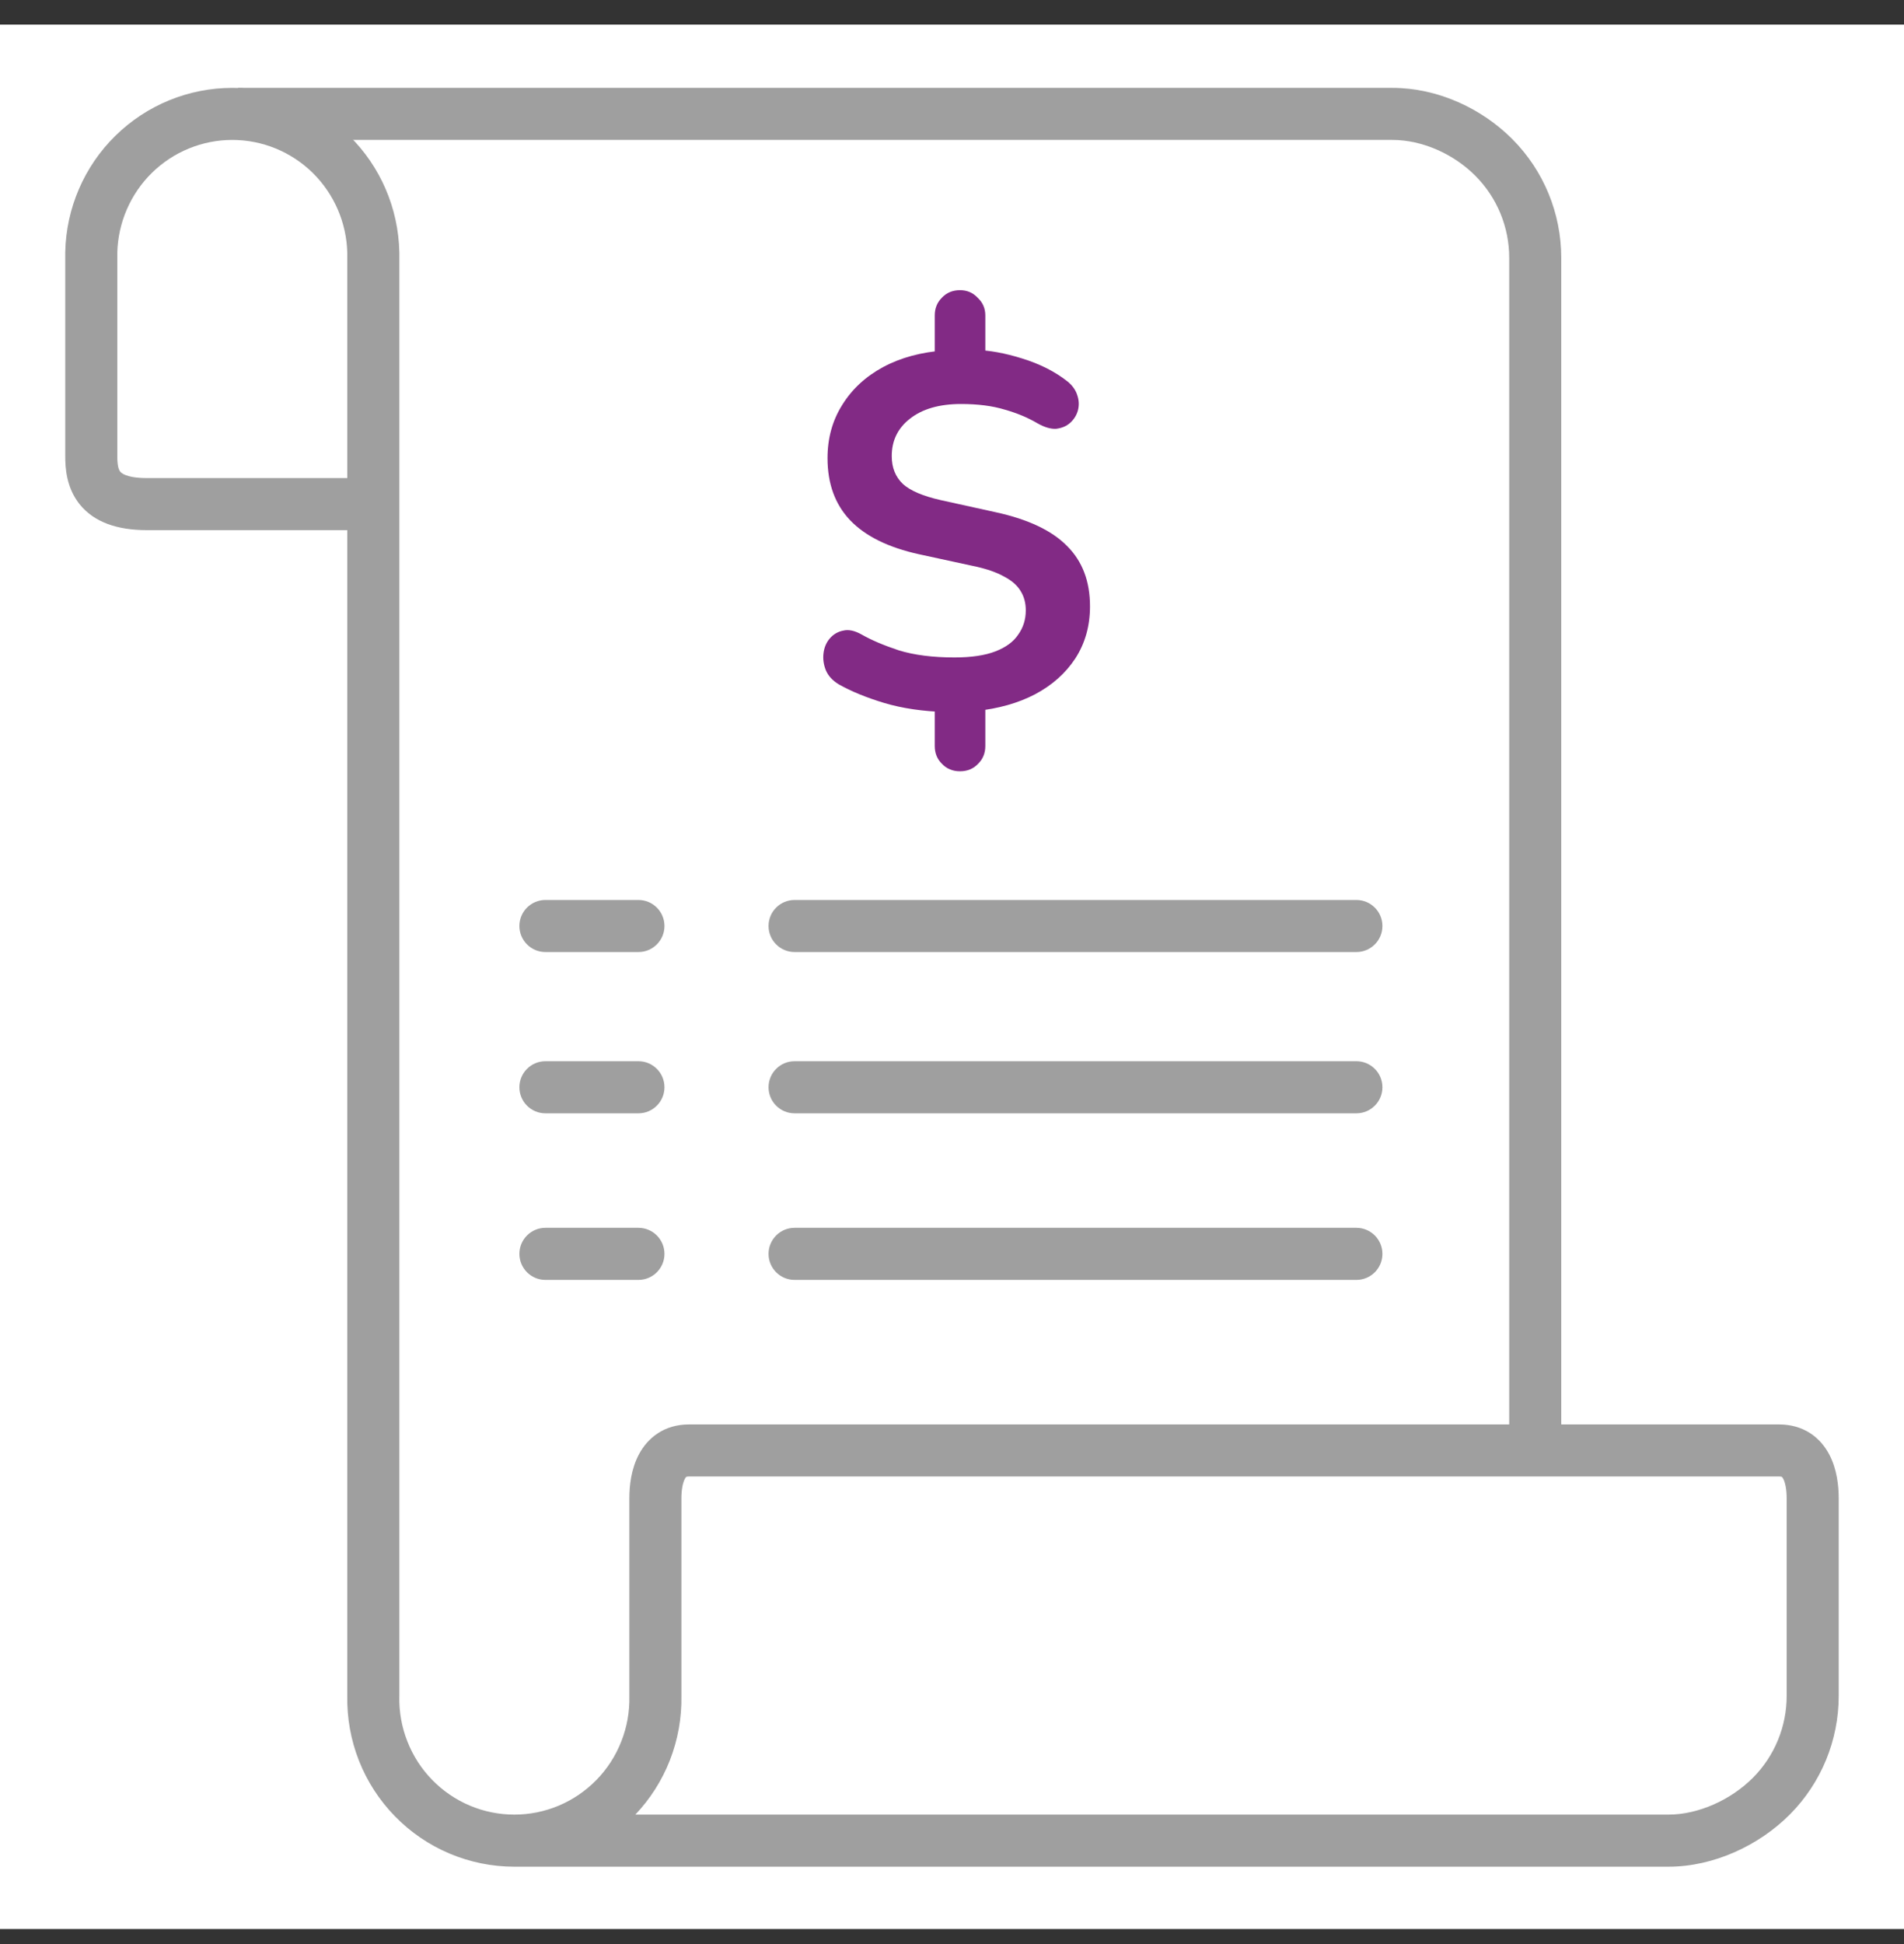 <svg width="48" height="49" viewBox="0 0 48 49" fill="none" xmlns="http://www.w3.org/2000/svg">
<rect x="0" y="0" width="48" height="49" fill="#333333" stroke="none"/>
<path d="M48 0.621H0V48.621H48V0.621Z" fill="white"/>
<path fill-rule="evenodd" clip-rule="evenodd" d="M5.856 3.527C5.099 3.527 4.371 3.825 3.828 4.358C3.288 4.89 2.975 5.613 2.957 6.374V11.499C2.957 11.74 2.992 11.84 3.032 11.889C3.049 11.911 3.169 12.05 3.702 12.05H8.755V6.374C8.737 5.613 8.424 4.89 7.884 4.358C7.341 3.825 6.614 3.527 5.856 3.527ZM8.755 13.362H3.702C2.956 13.362 2.374 13.163 2.011 12.714C1.67 12.292 1.645 11.789 1.645 11.499V6.36L1.645 6.353C1.668 5.249 2.121 4.196 2.908 3.423C3.695 2.649 4.753 2.215 5.856 2.215C6.959 2.215 8.017 2.649 8.804 3.423C9.591 4.196 10.044 5.249 10.067 6.353L10.068 6.36V42.753L10.067 42.76C10.059 43.148 10.128 43.534 10.271 43.895C10.413 44.257 10.625 44.585 10.895 44.862C11.166 45.139 11.488 45.36 11.844 45.51C12.199 45.66 12.581 45.737 12.966 45.737C13.352 45.737 13.734 45.66 14.089 45.51C14.445 45.36 14.767 45.139 15.038 44.862C15.308 44.585 15.52 44.257 15.662 43.895C15.805 43.534 15.874 43.148 15.866 42.76L15.866 42.753V37.765C15.866 37.454 15.909 37.027 16.109 36.654C16.333 36.234 16.751 35.903 17.368 35.903H44.852C45.136 35.903 45.401 35.974 45.63 36.12C45.855 36.265 46.009 36.46 46.113 36.655C46.312 37.029 46.354 37.456 46.354 37.765V42.746C46.354 43.867 45.911 44.941 45.121 45.735C44.346 46.514 43.201 47.05 42.064 47.05H12.966C12.405 47.05 11.85 46.937 11.333 46.719C10.816 46.501 10.348 46.181 9.956 45.779C9.563 45.376 9.255 44.9 9.049 44.377C8.844 43.856 8.744 43.299 8.755 42.739V13.362ZM16.017 45.737H42.064C42.813 45.737 43.633 45.369 44.191 44.809C44.736 44.262 45.042 43.52 45.042 42.746V37.765C45.042 37.544 45.006 37.368 44.955 37.271C44.944 37.251 44.935 37.239 44.929 37.233C44.924 37.227 44.921 37.225 44.921 37.225C44.921 37.225 44.92 37.224 44.919 37.224C44.918 37.223 44.915 37.222 44.911 37.221C44.903 37.219 44.884 37.215 44.852 37.215H17.368C17.336 37.215 17.319 37.219 17.311 37.221C17.303 37.223 17.301 37.225 17.301 37.225C17.301 37.225 17.298 37.227 17.292 37.233C17.286 37.24 17.277 37.252 17.266 37.273C17.214 37.37 17.178 37.546 17.178 37.765V42.739C17.189 43.299 17.089 43.856 16.884 44.377C16.685 44.882 16.39 45.344 16.017 45.737Z" fill="#9F9F9F"/>
<path fill-rule="evenodd" clip-rule="evenodd" d="M6 2.215H35.103C36.236 2.215 37.349 2.726 38.127 3.508C38.917 4.301 39.359 5.376 39.359 6.496V36.568H38.047V6.496C38.047 5.722 37.741 4.981 37.197 4.434C36.642 3.876 35.855 3.528 35.103 3.527C35.103 3.527 35.103 3.527 35.103 3.527H6V2.215Z" fill="#9F9F9F"/>
<path fill-rule="evenodd" clip-rule="evenodd" d="M13.094 23.34C13.094 22.977 13.388 22.684 13.75 22.684H16.095C16.457 22.684 16.751 22.977 16.751 23.34C16.751 23.702 16.457 23.996 16.095 23.996H13.75C13.388 23.996 13.094 23.702 13.094 23.34Z" fill="#9F9F9F"/>
<path fill-rule="evenodd" clip-rule="evenodd" d="M19.375 23.34C19.375 22.977 19.669 22.684 20.031 22.684H34.195C34.557 22.684 34.851 22.977 34.851 23.34C34.851 23.702 34.557 23.996 34.195 23.996H20.031C19.669 23.996 19.375 23.702 19.375 23.34Z" fill="#9F9F9F"/>
<path fill-rule="evenodd" clip-rule="evenodd" d="M13.094 27.404C13.094 27.042 13.388 26.748 13.75 26.748H16.095C16.457 26.748 16.751 27.042 16.751 27.404C16.751 27.767 16.457 28.061 16.095 28.061H13.75C13.388 28.061 13.094 27.767 13.094 27.404Z" fill="#9F9F9F"/>
<path fill-rule="evenodd" clip-rule="evenodd" d="M19.375 27.404C19.375 27.042 19.669 26.748 20.031 26.748H34.195C34.557 26.748 34.851 27.042 34.851 27.404C34.851 27.767 34.557 28.061 34.195 28.061H20.031C19.669 28.061 19.375 27.767 19.375 27.404Z" fill="#9F9F9F"/>
<path fill-rule="evenodd" clip-rule="evenodd" d="M13.094 31.604C13.094 31.241 13.388 30.947 13.75 30.947H16.095C16.457 30.947 16.751 31.241 16.751 31.604C16.751 31.966 16.457 32.26 16.095 32.26H13.75C13.388 32.26 13.094 31.966 13.094 31.604Z" fill="#9F9F9F"/>
<path fill-rule="evenodd" clip-rule="evenodd" d="M19.375 31.604C19.375 31.241 19.669 30.947 20.031 30.947H34.195C34.557 30.947 34.851 31.241 34.851 31.604C34.851 31.966 34.557 32.26 34.195 32.26H20.031C19.669 32.26 19.375 31.966 19.375 31.604Z" fill="#9F9F9F"/>
<path d="M24.202 19.44C24.015 19.44 23.862 19.376 23.743 19.248C23.624 19.13 23.565 18.981 23.565 18.802V17.668L23.858 17.948C23.271 17.931 22.749 17.855 22.29 17.718C21.839 17.582 21.457 17.425 21.142 17.247C20.989 17.153 20.883 17.038 20.823 16.902C20.764 16.758 20.743 16.613 20.76 16.469C20.777 16.325 20.828 16.201 20.913 16.099C21.006 15.989 21.121 15.921 21.257 15.895C21.393 15.861 21.55 15.895 21.729 15.997C21.967 16.133 22.277 16.265 22.659 16.392C23.05 16.512 23.518 16.571 24.062 16.571C24.487 16.571 24.831 16.52 25.095 16.418C25.358 16.316 25.549 16.176 25.668 15.997C25.796 15.819 25.86 15.615 25.86 15.385C25.86 15.198 25.817 15.037 25.732 14.901C25.647 14.756 25.507 14.633 25.311 14.531C25.116 14.421 24.852 14.331 24.521 14.263L23.169 13.97C22.396 13.8 21.818 13.515 21.435 13.116C21.053 12.716 20.862 12.194 20.862 11.547C20.862 11.046 20.985 10.6 21.231 10.209C21.478 9.809 21.822 9.49 22.264 9.252C22.706 9.014 23.225 8.874 23.82 8.832L23.565 9.023V7.952C23.565 7.773 23.624 7.625 23.743 7.506C23.862 7.378 24.015 7.314 24.202 7.314C24.381 7.314 24.529 7.378 24.648 7.506C24.776 7.625 24.84 7.773 24.84 7.952V9.023L24.572 8.819C24.937 8.827 25.337 8.9 25.77 9.036C26.212 9.172 26.591 9.363 26.905 9.609C27.033 9.711 27.118 9.83 27.16 9.966C27.203 10.094 27.207 10.222 27.173 10.349C27.139 10.468 27.075 10.57 26.982 10.655C26.888 10.74 26.769 10.791 26.625 10.808C26.489 10.816 26.331 10.77 26.153 10.668C25.906 10.523 25.63 10.409 25.324 10.323C25.018 10.23 24.653 10.183 24.228 10.183C23.684 10.183 23.254 10.306 22.94 10.553C22.634 10.791 22.481 11.105 22.481 11.496C22.481 11.786 22.574 12.019 22.761 12.198C22.948 12.368 23.267 12.504 23.718 12.606L25.107 12.912C25.923 13.09 26.523 13.375 26.905 13.766C27.288 14.149 27.479 14.654 27.479 15.283C27.479 15.776 27.356 16.214 27.109 16.596C26.863 16.971 26.523 17.272 26.089 17.502C25.664 17.723 25.167 17.863 24.597 17.922L24.84 17.655V18.802C24.84 18.981 24.78 19.13 24.661 19.248C24.542 19.376 24.389 19.44 24.202 19.44Z" fill="#822A85"/>
</svg>
